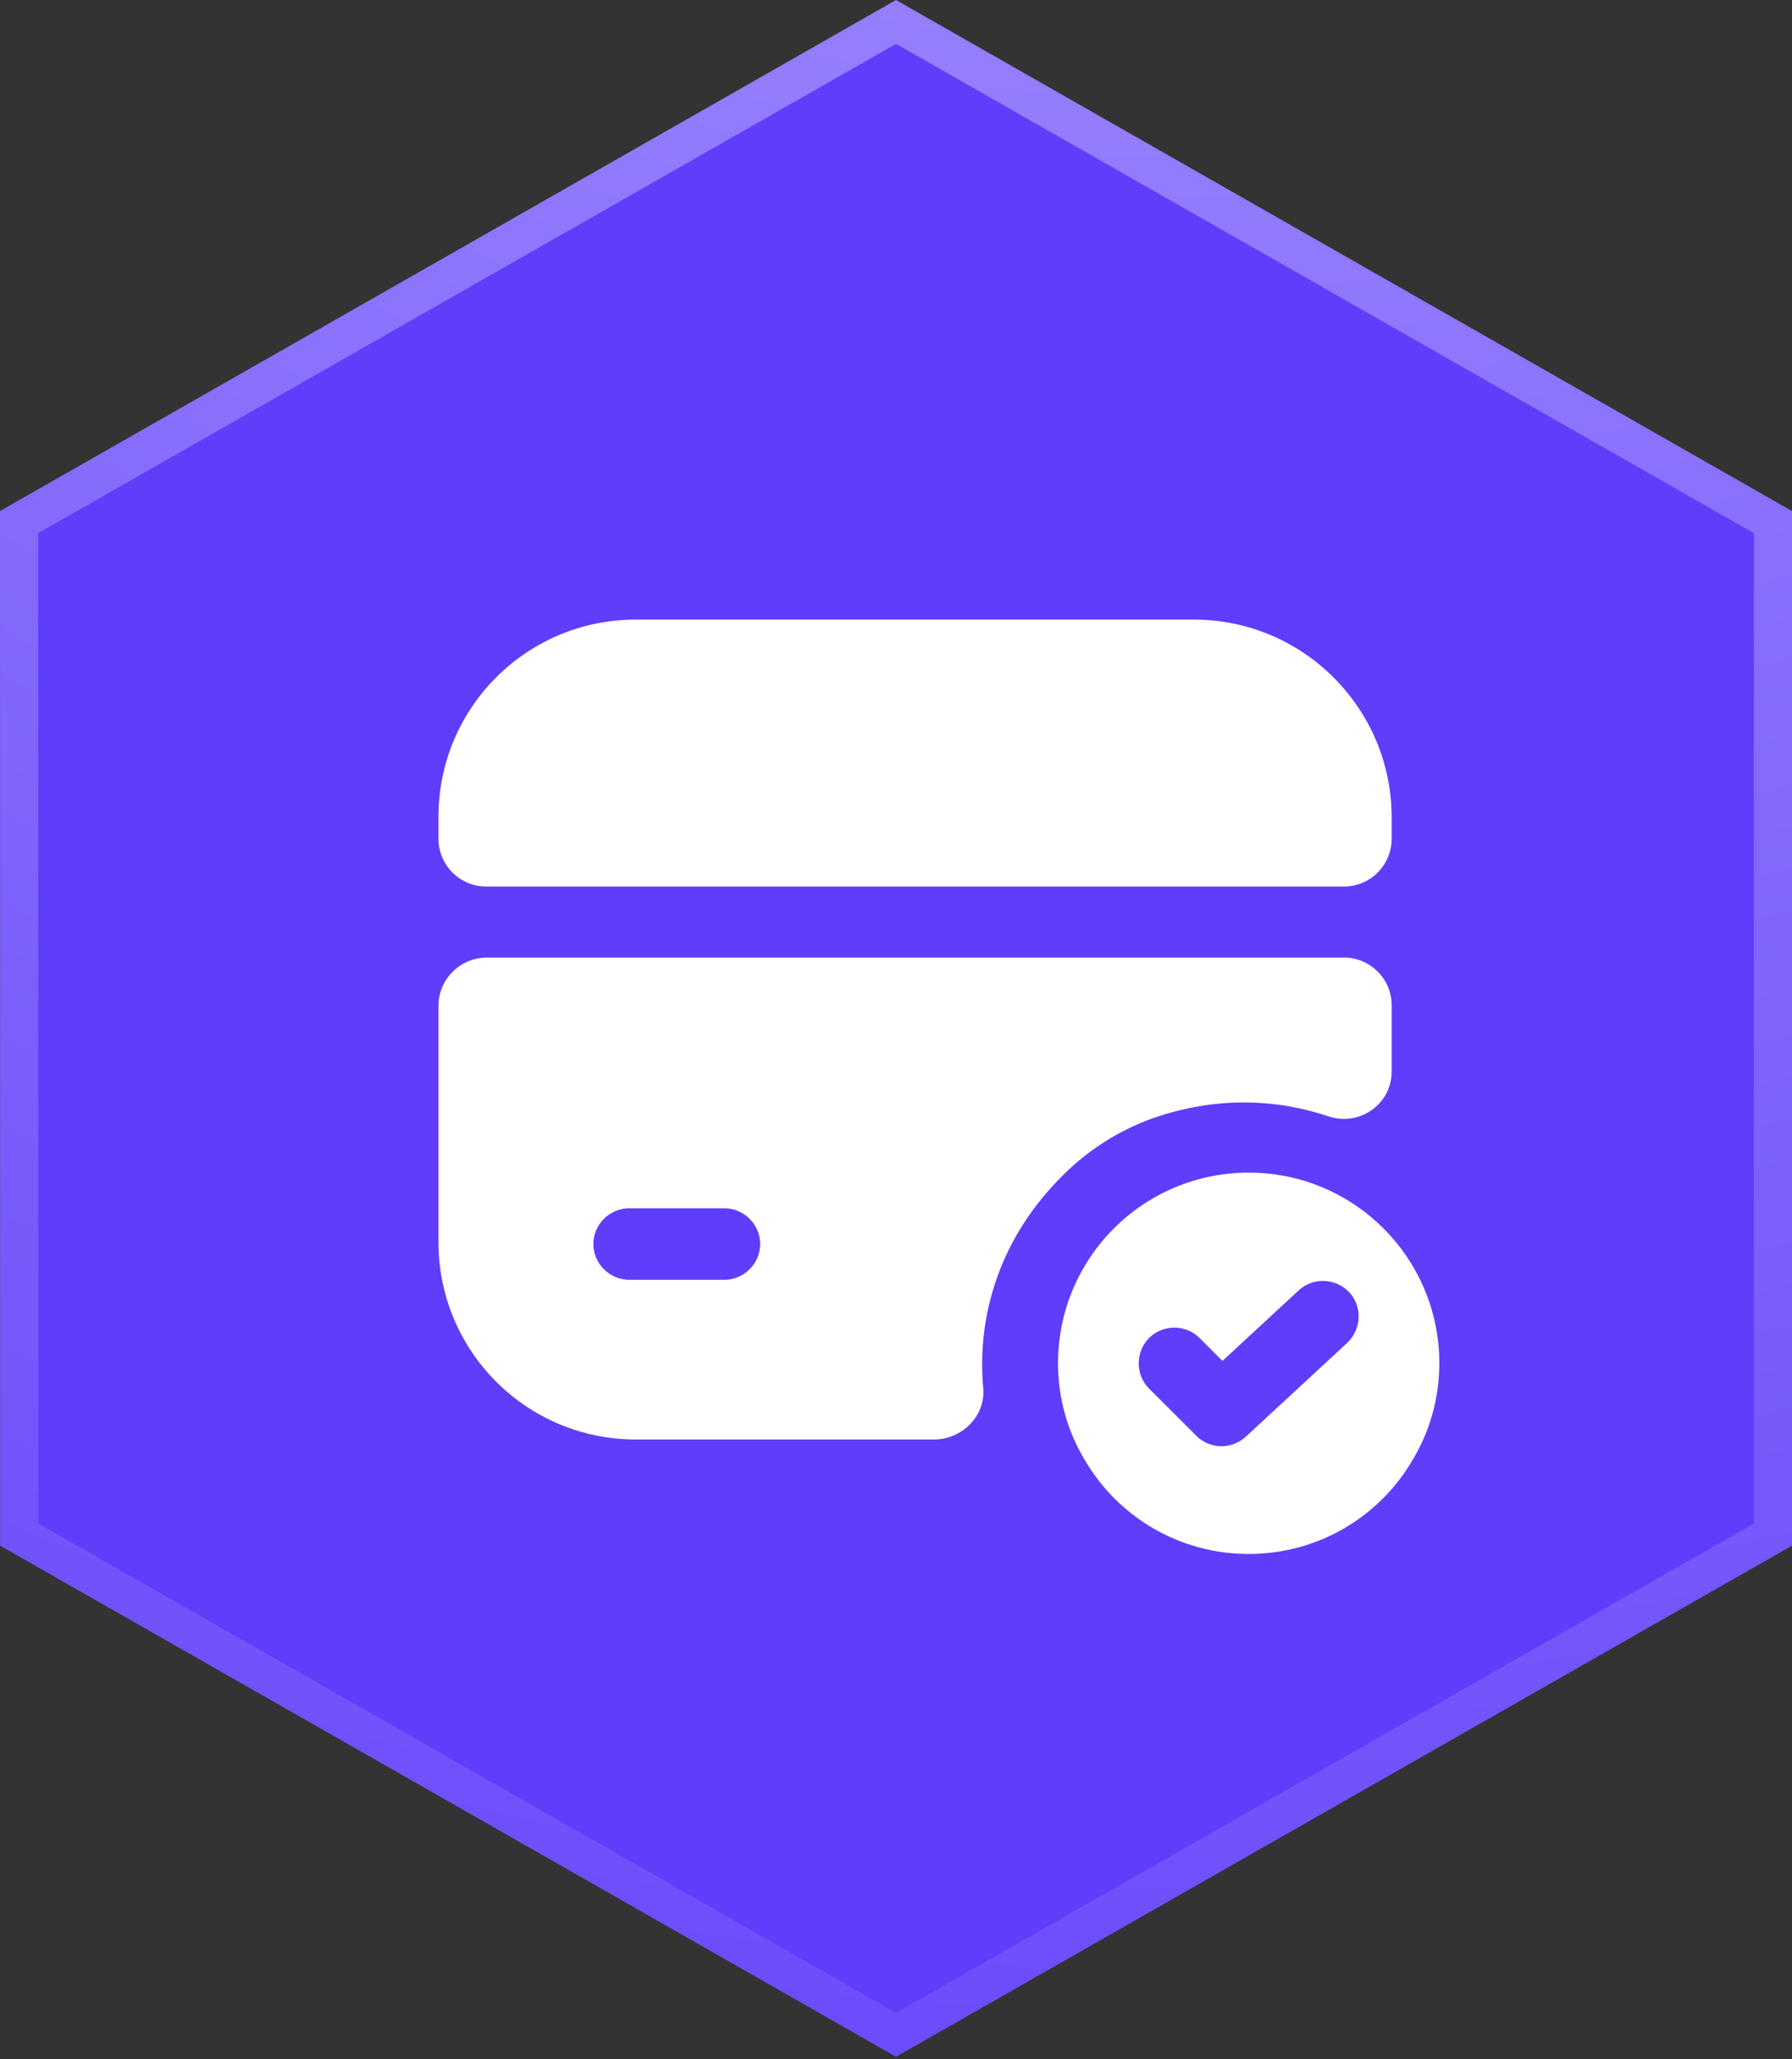 <svg width="47" height="54" viewBox="0 0 47 54" fill="none" xmlns="http://www.w3.org/2000/svg">
<rect x="0" y="0" width="47" height="54" fill="#333333" stroke="none"/>
<path d="M23.5 0.576L46.5 13.692V40.242L23.5 53.359L0.504 40.242L0.5 13.692L23.5 0.576Z" fill="#603DFA" stroke="url(#paint0_radial_66_68)"/>
<path d="M32.75 30.75C29.988 30.75 27.75 32.987 27.75 35.75C27.75 36.688 28.012 37.575 28.475 38.325C29.337 39.775 30.925 40.75 32.75 40.75C34.575 40.75 36.163 39.775 37.025 38.325C37.487 37.575 37.75 36.688 37.75 35.75C37.75 32.987 35.513 30.75 32.75 30.75ZM35.337 35.212L32.675 37.675C32.5 37.837 32.263 37.925 32.038 37.925C31.8 37.925 31.562 37.837 31.375 37.65L30.137 36.413C29.775 36.05 29.775 35.45 30.137 35.087C30.5 34.725 31.1 34.725 31.462 35.087L32.062 35.688L34.062 33.837C34.438 33.487 35.038 33.513 35.388 33.888C35.737 34.263 35.712 34.85 35.337 35.212Z" fill="white"/>
<path d="M36.5 21.436V21.998C36.5 22.686 35.938 23.248 35.25 23.248H12.75C12.062 23.248 11.5 22.686 11.5 21.998V21.423C11.5 18.561 13.812 16.248 16.675 16.248H31.312C34.175 16.248 36.5 18.573 36.5 21.436Z" fill="white"/>
<path d="M11.5 26.373V32.573C11.5 35.435 13.812 37.748 16.675 37.748H24.5C25.225 37.748 25.85 37.135 25.788 36.41C25.613 34.498 26.225 32.423 27.925 30.773C28.625 30.085 29.488 29.56 30.425 29.26C31.988 28.76 33.5 28.823 34.837 29.273C35.65 29.548 36.5 28.96 36.5 28.098V26.36C36.5 25.673 35.938 25.11 35.25 25.11H12.75C12.062 25.123 11.5 25.685 11.5 26.373ZM19 33.56H16.5C15.988 33.56 15.562 33.135 15.562 32.623C15.562 32.11 15.988 31.685 16.5 31.685H19C19.512 31.685 19.938 32.11 19.938 32.623C19.938 33.135 19.512 33.56 19 33.56Z" fill="white"/>
<defs>
<radialGradient id="paint0_radial_66_68" cx="0" cy="0" r="1" gradientUnits="userSpaceOnUse" gradientTransform="translate(33.002 -40.451) rotate(92.285) scale(110.204 100.497)">
<stop stop-color="#B7A7FF"/>
<stop offset="1" stop-color="#603DFA"/>
</radialGradient>
</defs>
</svg>
